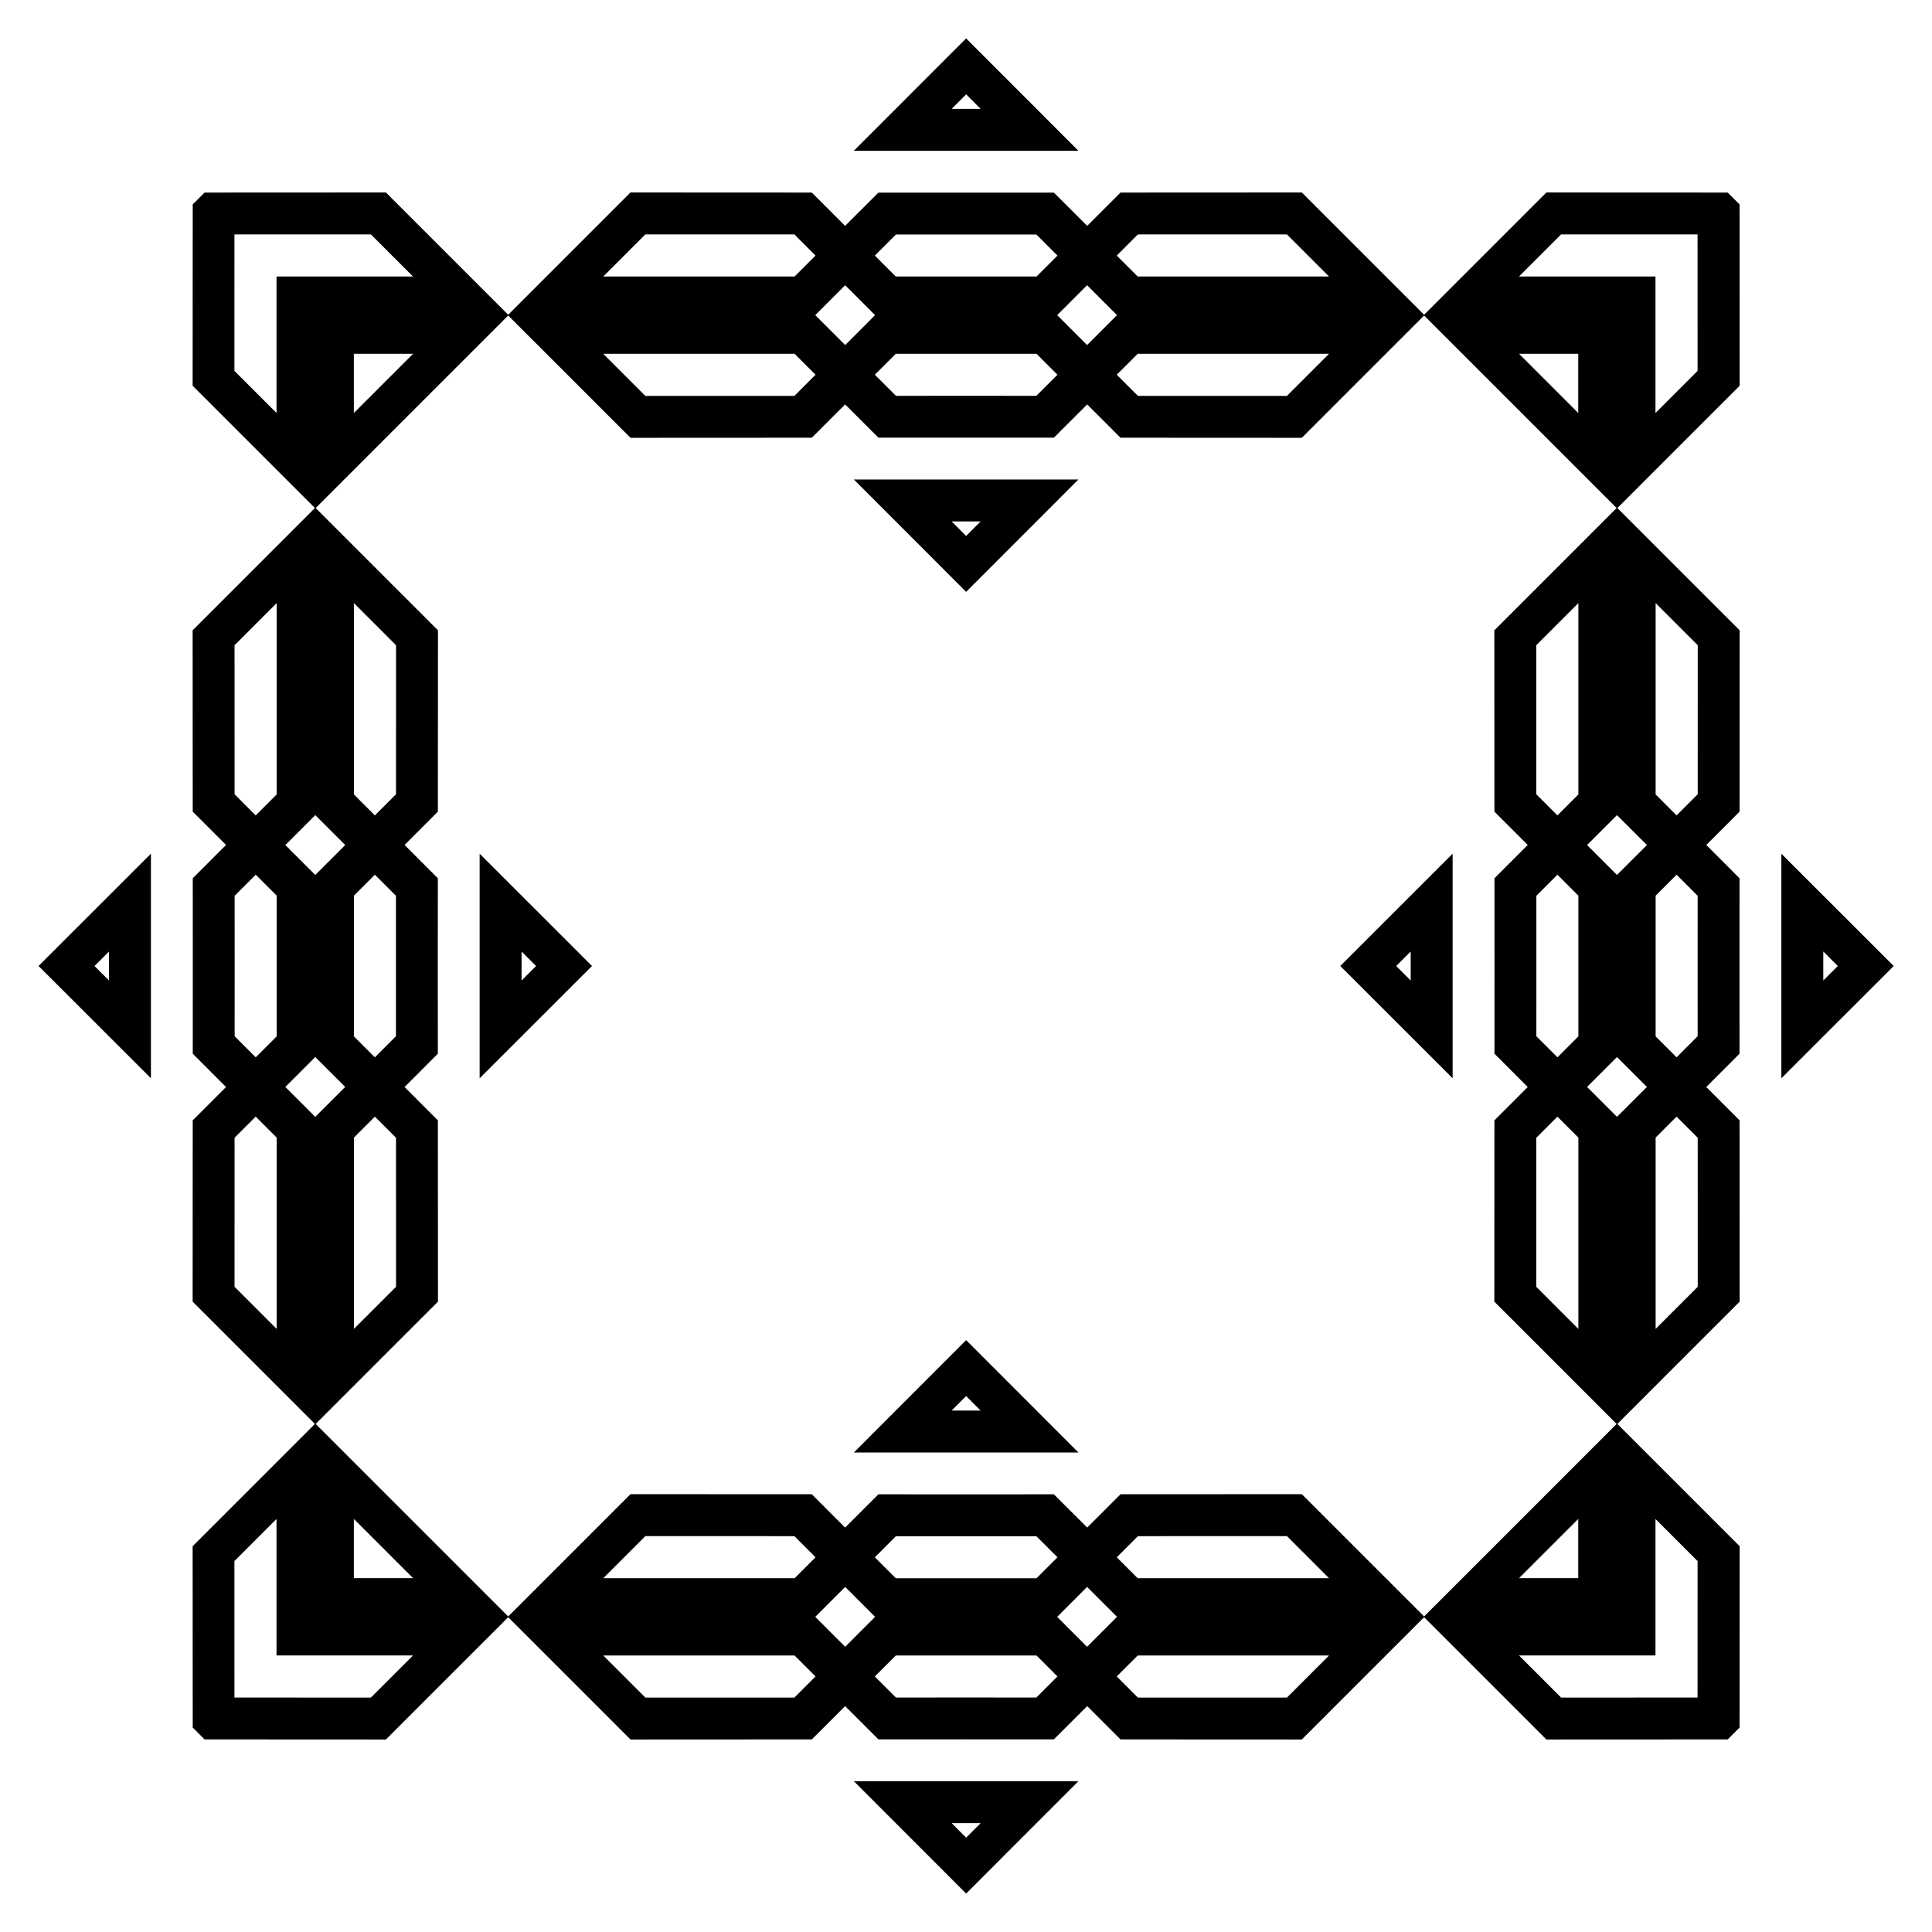 <?xml version="1.0" encoding="UTF-8"?>
<!DOCTYPE svg  PUBLIC '-//W3C//DTD SVG 1.1//EN'  'http://www.w3.org/Graphics/SVG/1.1/DTD/svg11.dtd'>
<svg enable-background="new 0 0 1666.304 1666.304" version="1.1" viewBox="0 0 1666.3 1666.3" xml:space="preserve" xmlns="http://www.w3.org/2000/svg">
<path d="m1464.1 202.19 0.024 117.68-36.32 36.328v-117.71h-117.71l36.328-36.32 117.68 0.024zm0 1261.9-117.68 0.024-36.328-36.32h117.71v-117.71l36.32 36.328-0.024 117.68zm-1261.9 0-0.024-117.68 36.32-36.328v117.71h117.71l-36.328 36.32-117.68-0.024zm0-1261.9 117.68-0.024 36.328 36.32h-117.71v117.71l-36.32-36.328 0.024-117.68zm1159 102.93v51.071l-51.072-51.071h51.072zm0 1056h-51.072l51.072-51.072v51.072zm-1056 0v-51.072l51.071 51.072h-51.071zm0-1056h51.071l-51.071 51.071v-51.071zm1140.8 398.13-18.065-18.074v-165.02l36.32 36.328-0.026 128.54-18.229 18.229zm-742.63-482.83-18.074 18.065h-165.02l36.328-36.32 128.54 0.026 18.229 18.229zm-482.83 742.63 18.065 18.074v165.02l-36.32-36.328 0.026-128.54 18.229-18.23zm742.63 482.83 18.074-18.065h165.02l-36.328 36.32-128.54-0.026-18.23-18.229zm501.06-464.6 0.026 128.54-36.32 36.328v-165.02l18.065-18.074 18.229 18.229zm-482.83-779.08 128.54-0.026 36.328 36.32h-165.02l-18.074-18.065 18.229-18.229zm-779.08 482.83-0.026-128.54 36.32-36.328v165.02l-18.065 18.074-18.229-18.23zm482.83 779.08-128.54 0.026-36.328-36.32h165.02l18.074 18.065-18.23 18.229zm639.86-779.08-0.026-128.54 36.32-36.328v165.02l-18.065 18.074-18.229-18.23zm-639.86-343.6-128.54 0.026-36.328-36.32h165.02l18.074 18.065-18.23 18.229zm-343.6 639.86 0.026 128.54-36.32 36.328v-165.02l18.065-18.074 18.229 18.229zm639.86 343.6 128.54-0.026 36.328 36.32h-165.02l-18.074-18.065 18.229-18.229zm361.83-361.83 18.065 18.074v165.02l-36.32-36.328 0.026-128.54 18.229-18.23zm-380.06-639.86 18.074-18.065h165.02l-36.328 36.32-128.54-0.026-18.23-18.229zm-639.86 380.06-18.065-18.074v-165.02l36.32 36.328-0.026 128.54-18.229 18.229zm380.06 639.86-18.074 18.065h-165.02l36.328-36.32 128.54 0.026 18.229 18.229zm724.56-570.64 18.065-18.074 18.177 18.186-0.014 60.569 0.014 60.569-18.177 18.186-18.065-18.074v-121.36zm-533.98 655.34 18.074 18.065-18.186 18.177-60.569-0.014-60.569 0.014-18.186-18.177 18.074-18.065h121.36zm-655.34-533.98-18.065 18.074-18.177-18.186 0.014-60.569-0.014-60.569 18.177-18.186 18.065 18.074v121.36zm533.98-655.34-18.074-18.065 18.186-18.177 60.569 0.014 60.569-0.014 18.186 18.177-18.074 18.065h-121.36zm552.48 594.66-0.014-60.569 18.177-18.186 18.065 18.074v121.36l-18.065 18.074-18.177-18.186 0.014-60.569zm-491.8 491.8 60.569-0.014 18.186 18.177-18.074 18.065h-121.36l-18.074-18.065 18.186-18.177 60.569 0.014zm-491.8-491.8 0.014 60.569-18.177 18.186-18.065-18.074v-121.36l18.065-18.074 18.177 18.186-0.014 60.569zm491.8-491.8-60.569 0.014-18.186-18.177 18.074-18.065h121.36l18.074 18.065-18.186 18.177-60.569-0.014zm739.26 479.3h9e-3l12.509 12.495-12.509 12.495h-9e-3v-24.99zm-726.77 751.76v9e-3l-12.495 12.509-12.495-12.509v-9e-3h24.99zm-751.76-726.77h-8e-3l-12.509-12.495 12.509-12.495h9e-3v24.99zm726.77-751.76v-8e-3l12.495-12.509 12.495 12.509v9e-3h-24.99zm383.4 739.26 12.509-12.495h9e-3v24.99h-9e-3l-12.509-12.495zm-370.91 370.91 12.495 12.509v9e-3h-24.99v-9e-3l12.495-12.509zm-370.91-370.91-12.509 12.495h-9e-3v-24.99h9e-3l12.509 12.495zm370.91-370.91-12.495-12.509v-9e-3h24.99v9e-3l-12.495 12.509zm561.34 240.78 25.813 25.813-25.813 25.782-25.813-25.782 25.813-25.813zm-691.47-431.22 25.813-25.813 25.782 25.813-25.782 25.813-25.813-25.813zm-431.22 691.47-25.813-25.813 25.813-25.782 25.813 25.782-25.813 25.813zm691.47 431.22-25.813 25.813-25.782-25.813 25.782-25.813 25.813 25.813zm405.41-457.04 25.813-25.782 25.813 25.782-25.813 25.813-25.813-25.813zm-431.22-639.84-25.782-25.813 25.782-25.813 25.813 25.813-25.813 25.813zm-639.84 431.22-25.813 25.782-25.813-25.782 25.813-25.813 25.813 25.813zm431.22 639.84 25.782 25.813-25.782 25.813-25.813-25.813 25.813-25.813zm104.31 264.47 6.476-6.472 90.361-90.43h-193.67l90.361 90.43 6.476 6.472zm-800-800 6.472 6.476 90.43 90.361v-193.67l-90.43 90.361-6.472 6.476zm800-800-6.476 6.472-90.361 90.43h193.68l-90.361-90.43-6.477-6.472zm800 800-6.472-6.476-90.43-90.361v193.68l90.43-90.361 6.472-6.477zm-308.31-464.32 69.332 69.348-69.332 69.348-36.139 36.122 0.077 156.49h0.103l28.616 28.624-28.684 28.719 0.026 75.668-0.026 75.668 28.684 28.719-28.616 28.624h-0.103l-0.077 156.49 36.139 36.122 69.332 69.348-69.332 69.348-27.365 27.365-69.348 69.332-69.348-69.332-36.122-36.139-156.49 0.077v0.103l-28.624 28.616-28.719-28.684-75.668 0.026-75.668-0.026-28.719 28.684-28.624-28.616v-0.103l-156.49-0.077-36.122 36.139-69.348 69.332-69.348-69.332-27.365-27.365-69.332-69.348 69.332-69.348 36.139-36.122-0.077-156.49h-0.103l-28.616-28.624 28.684-28.719-0.026-75.668 0.026-75.668-28.684-28.719 28.616-28.624h0.103l0.077-156.49-36.139-36.122-69.332-69.348 69.332-69.348 27.365-27.365 69.348-69.332 69.348 69.332 36.122 36.139 156.49-0.077v-0.103l28.624-28.616 28.719 28.684 75.668-0.026 75.668 0.026 28.719-28.684 28.624 28.616v0.103l156.49 0.077 36.122-36.139 69.348-69.332 69.348 69.332 27.365 27.365zm-72.098 367.48-90.43 90.361-6.472 6.476 6.472 6.476 90.43 90.361v-193.67zm-516.43-322.75 90.361 90.43 6.476 6.472 6.476-6.472 90.361-90.43h-193.67zm-322.75 516.43 90.43-90.361 6.472-6.476-6.472-6.476-90.43-90.361v193.67zm516.43 322.75-90.361-90.43-6.476-6.472-6.476 6.472-90.361 90.43h193.67zm570.16-419.59 0.026-75.668-28.684-28.719 28.616-28.624h0.103l0.077-156.49-36.139-36.122-69.332-69.348 69.332-69.348 36.139-36.122-0.077-156.49h-0.103l-10.023-10.023v-0.103l-156.49-0.077-36.122 36.139-69.348 69.332-69.348-69.332-36.122-36.139-156.49 0.077v0.103l-28.624 28.616-28.719-28.684-75.668 0.026-75.668-0.026-28.719 28.684-28.624-28.616v-0.103l-156.49-0.077-36.122 36.139-69.348 69.332-69.348-69.332-36.122-36.139-156.49 0.077v0.103l-10.023 10.023h-0.103l-0.077 156.49 36.139 36.122 69.332 69.348-69.332 69.348-36.139 36.122 0.077 156.49h0.103l28.616 28.624-28.684 28.719 0.026 75.668-0.026 75.668 28.684 28.719-28.616 28.624h-0.103l-0.077 156.49 36.139 36.122 69.332 69.348-69.332 69.348-36.139 36.122 0.077 156.49h0.103l10.023 10.023v0.103l156.49 0.077 36.122-36.139 69.348-69.332 69.348 69.332 36.122 36.139 156.49-0.077v-0.103l28.624-28.616 28.719 28.684 75.668-0.026 75.668 0.026 28.719-28.684 28.624 28.616v0.103l156.49 0.077 36.122-36.139 69.348-69.332 69.348 69.332 36.122 36.139 156.49-0.077v-0.103l10.023-10.023h0.103l0.077-156.49-36.139-36.122-69.332-69.348 69.332-69.348 36.139-36.122-0.077-156.49h-0.103l-28.616-28.624 28.684-28.719-0.026-75.668z"/>
</svg>
